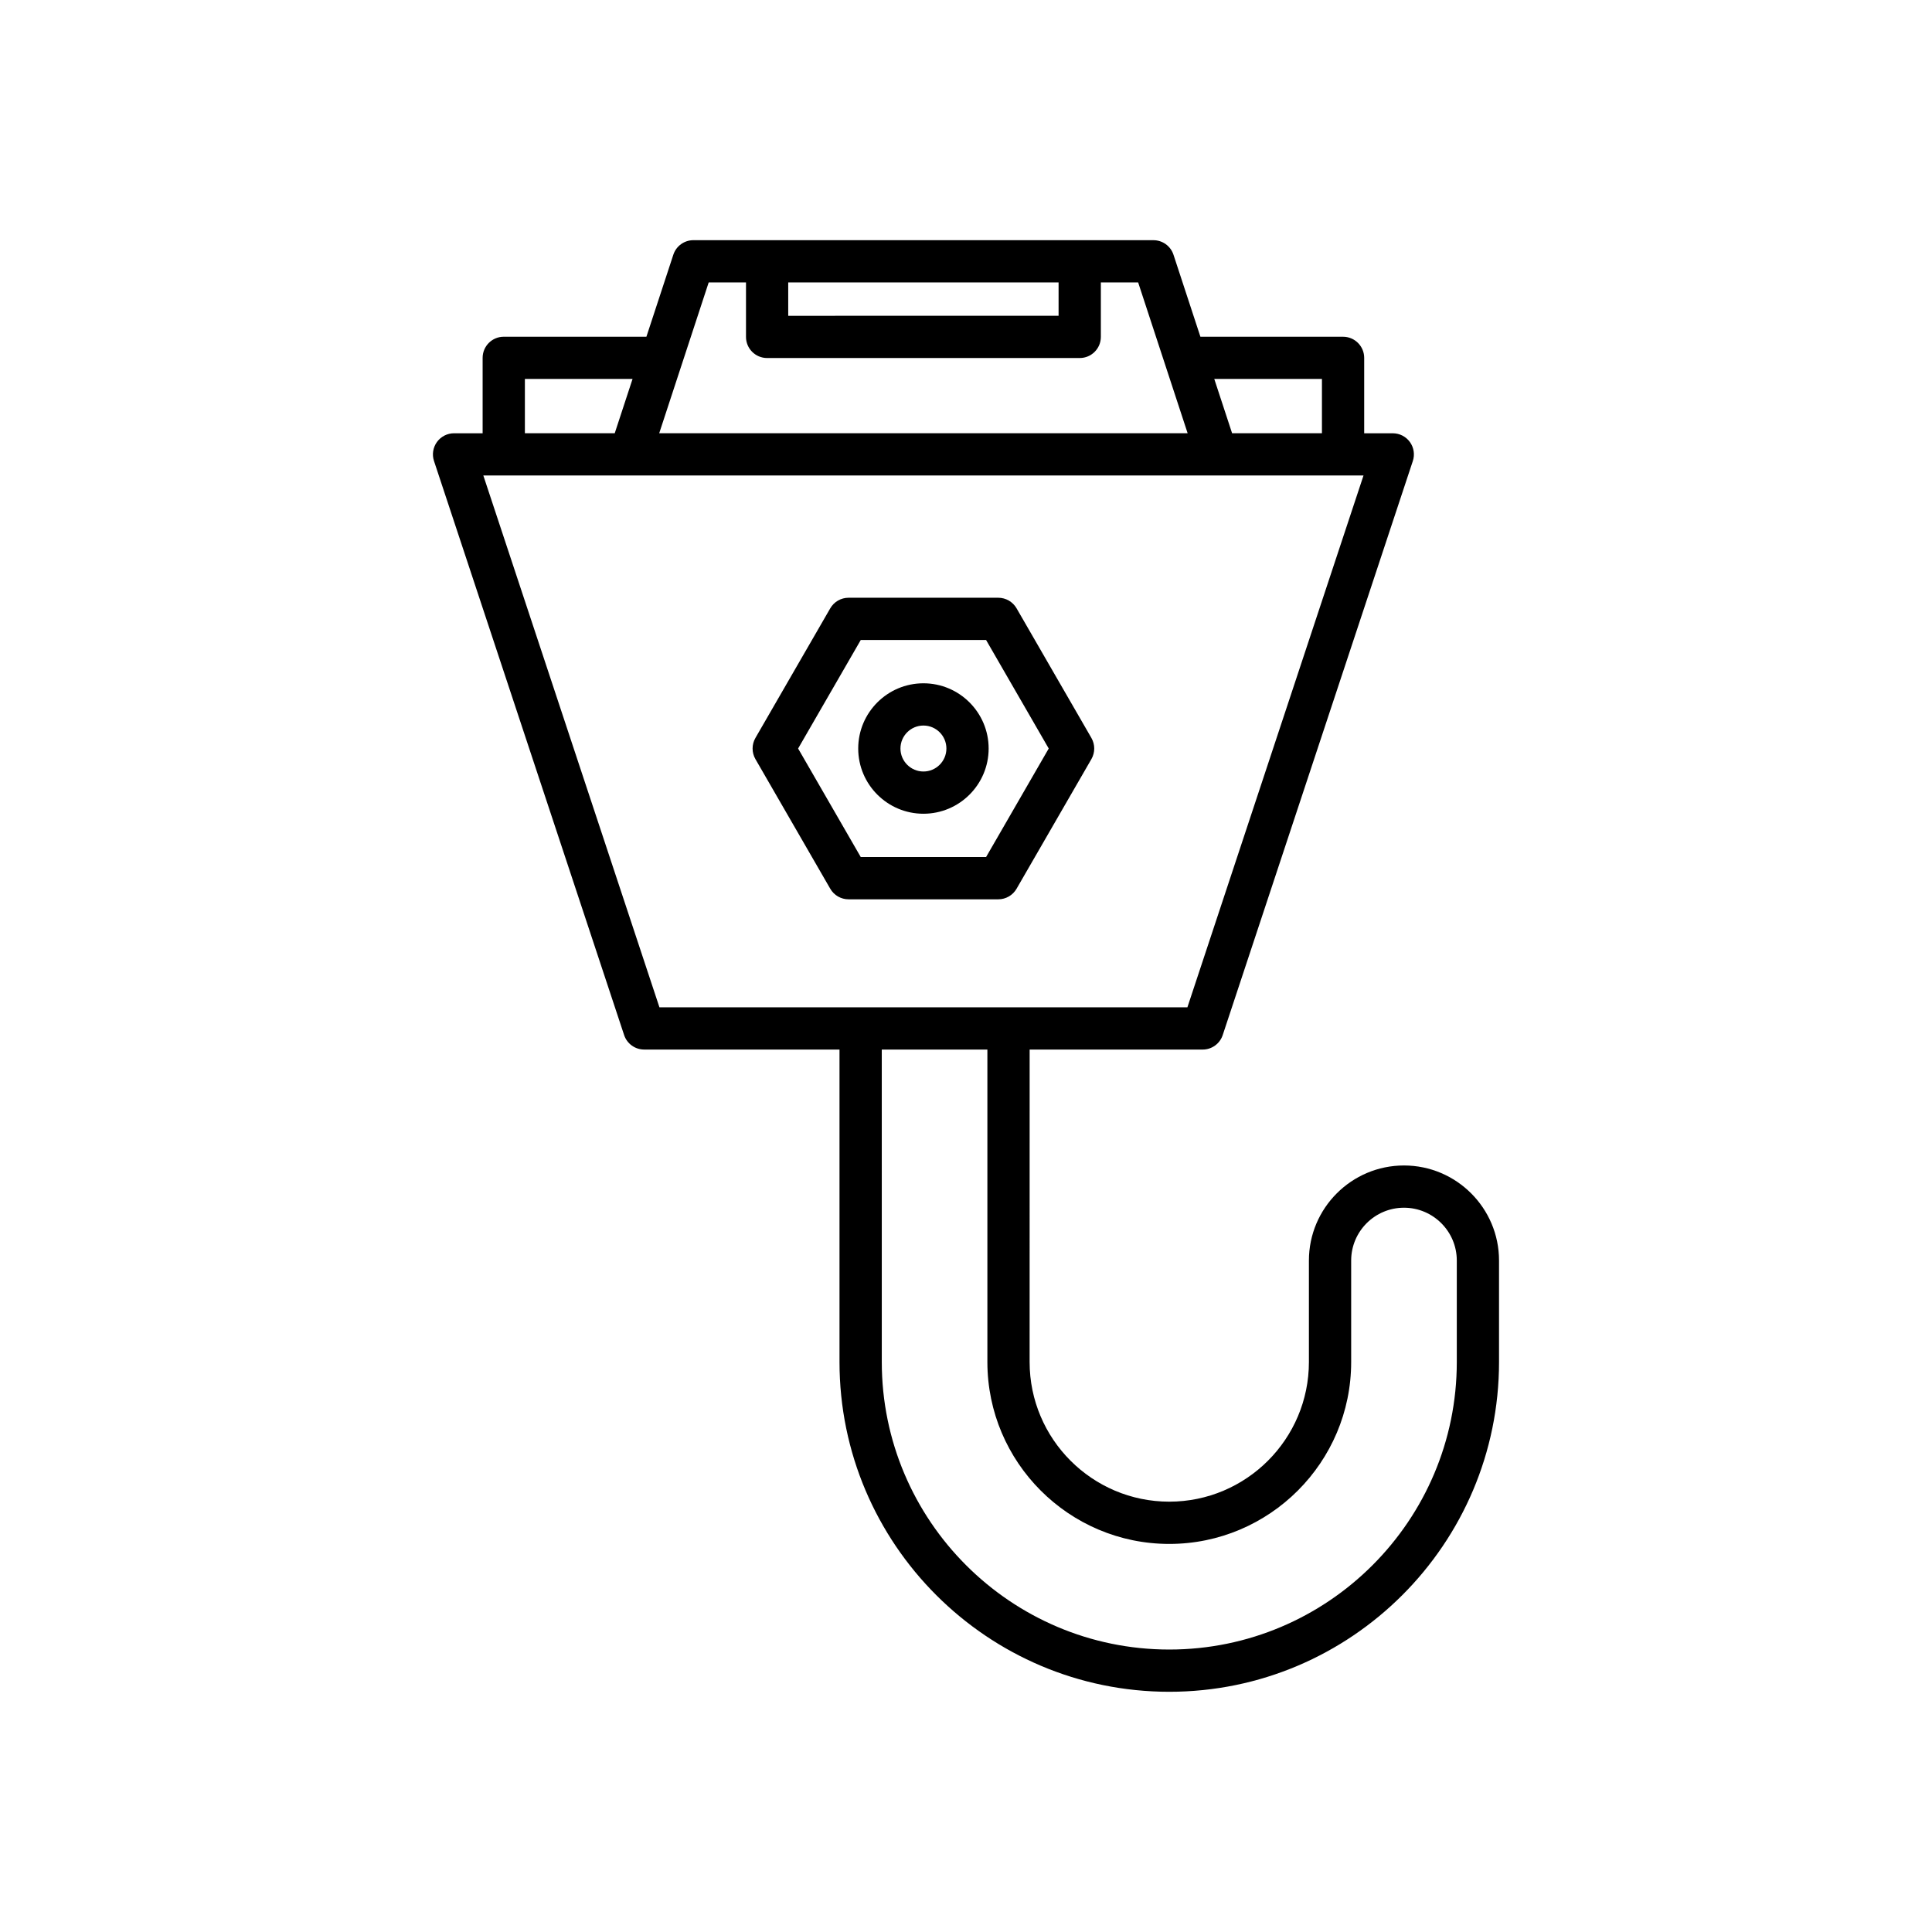 <?xml version="1.0" encoding="UTF-8"?>
<!-- Uploaded to: SVG Repo, www.svgrepo.com, Generator: SVG Repo Mixer Tools -->
<svg fill="#000000" width="800px" height="800px" version="1.1" viewBox="144 144 512 512" xmlns="http://www.w3.org/2000/svg">
 <g>
  <path d="m453.87 592.34c48.188 0 87.387-39.203 87.387-87.391v-26.895c0-13.891-11.301-25.191-25.191-25.191s-25.191 11.301-25.191 25.191v26.895c0 20.406-16.602 37.008-37.008 37.008s-37.008-16.602-37.008-37.008l0.008-82.805h45.852c2.414 0 4.555-1.547 5.312-3.836l50.383-152.13c0.566-1.707 0.277-3.582-0.777-5.039-1.051-1.453-2.738-2.316-4.539-2.316h-7.574v-19.984c0-3.094-2.508-5.598-5.598-5.598h-37.805l-7.133-21.73c-0.754-2.301-2.898-3.856-5.32-3.856l-121.91-0.004c-2.418 0-4.566 1.551-5.32 3.856l-7.133 21.73h-37.805c-3.09 0-5.598 2.504-5.598 5.598v19.984h-7.57c-1.797 0-3.484 0.863-4.539 2.316-1.051 1.461-1.344 3.336-0.777 5.039l50.383 152.13c0.758 2.289 2.898 3.836 5.312 3.836h51.766v82.805c0.004 48.191 39.207 87.395 87.391 87.395zm0-39.184c26.578 0 48.203-21.625 48.203-48.207v-26.895c0-7.719 6.277-13.996 13.996-13.996 7.715 0 13.996 6.277 13.996 13.996v26.895c0 42.012-34.18 76.195-76.191 76.195s-76.191-34.184-76.191-76.195l-0.004-82.805h27.988v82.805c0.004 26.578 21.625 48.207 48.203 48.207zm40.457-308.73v14.387h-23.809l-4.723-14.387zm-141.44-25.586h71.648v8.844l-71.648 0.004zm-21.074 0h9.883v14.441c0 3.094 2.508 5.598 5.598 5.598h82.844c3.09 0 5.598-2.504 5.598-5.598v-14.441h9.883l13.117 39.973h-140.04zm-48.711 25.586h28.531l-4.723 14.387h-23.809zm35.656 166.52-46.672-140.94h233.26l-46.672 140.94z"/>
  <path d="m413.4 305.21c-1-1.734-2.848-2.801-4.848-2.801h-39.676c-2 0-3.848 1.066-4.848 2.801l-19.836 34.359c-0.996 1.734-0.996 3.863 0 5.598l19.836 34.359c1 1.734 2.848 2.801 4.848 2.801h39.676c2 0 3.848-1.066 4.848-2.801l19.836-34.359c0.996-1.734 0.996-3.863 0-5.598zm-8.078 65.918h-33.211l-16.602-28.762 16.602-28.762h33.211l16.602 28.762z"/>
  <path d="m388.72 325.08c-9.531 0-17.285 7.75-17.285 17.285 0 9.535 7.754 17.285 17.285 17.285s17.281-7.75 17.281-17.285c0-9.531-7.75-17.285-17.281-17.285zm0 23.375c-3.359 0-6.09-2.734-6.09-6.09 0-3.356 2.731-6.09 6.09-6.09 3.356 0 6.086 2.734 6.086 6.09 0 3.359-2.731 6.09-6.086 6.09z"/>
 </g>
</svg>